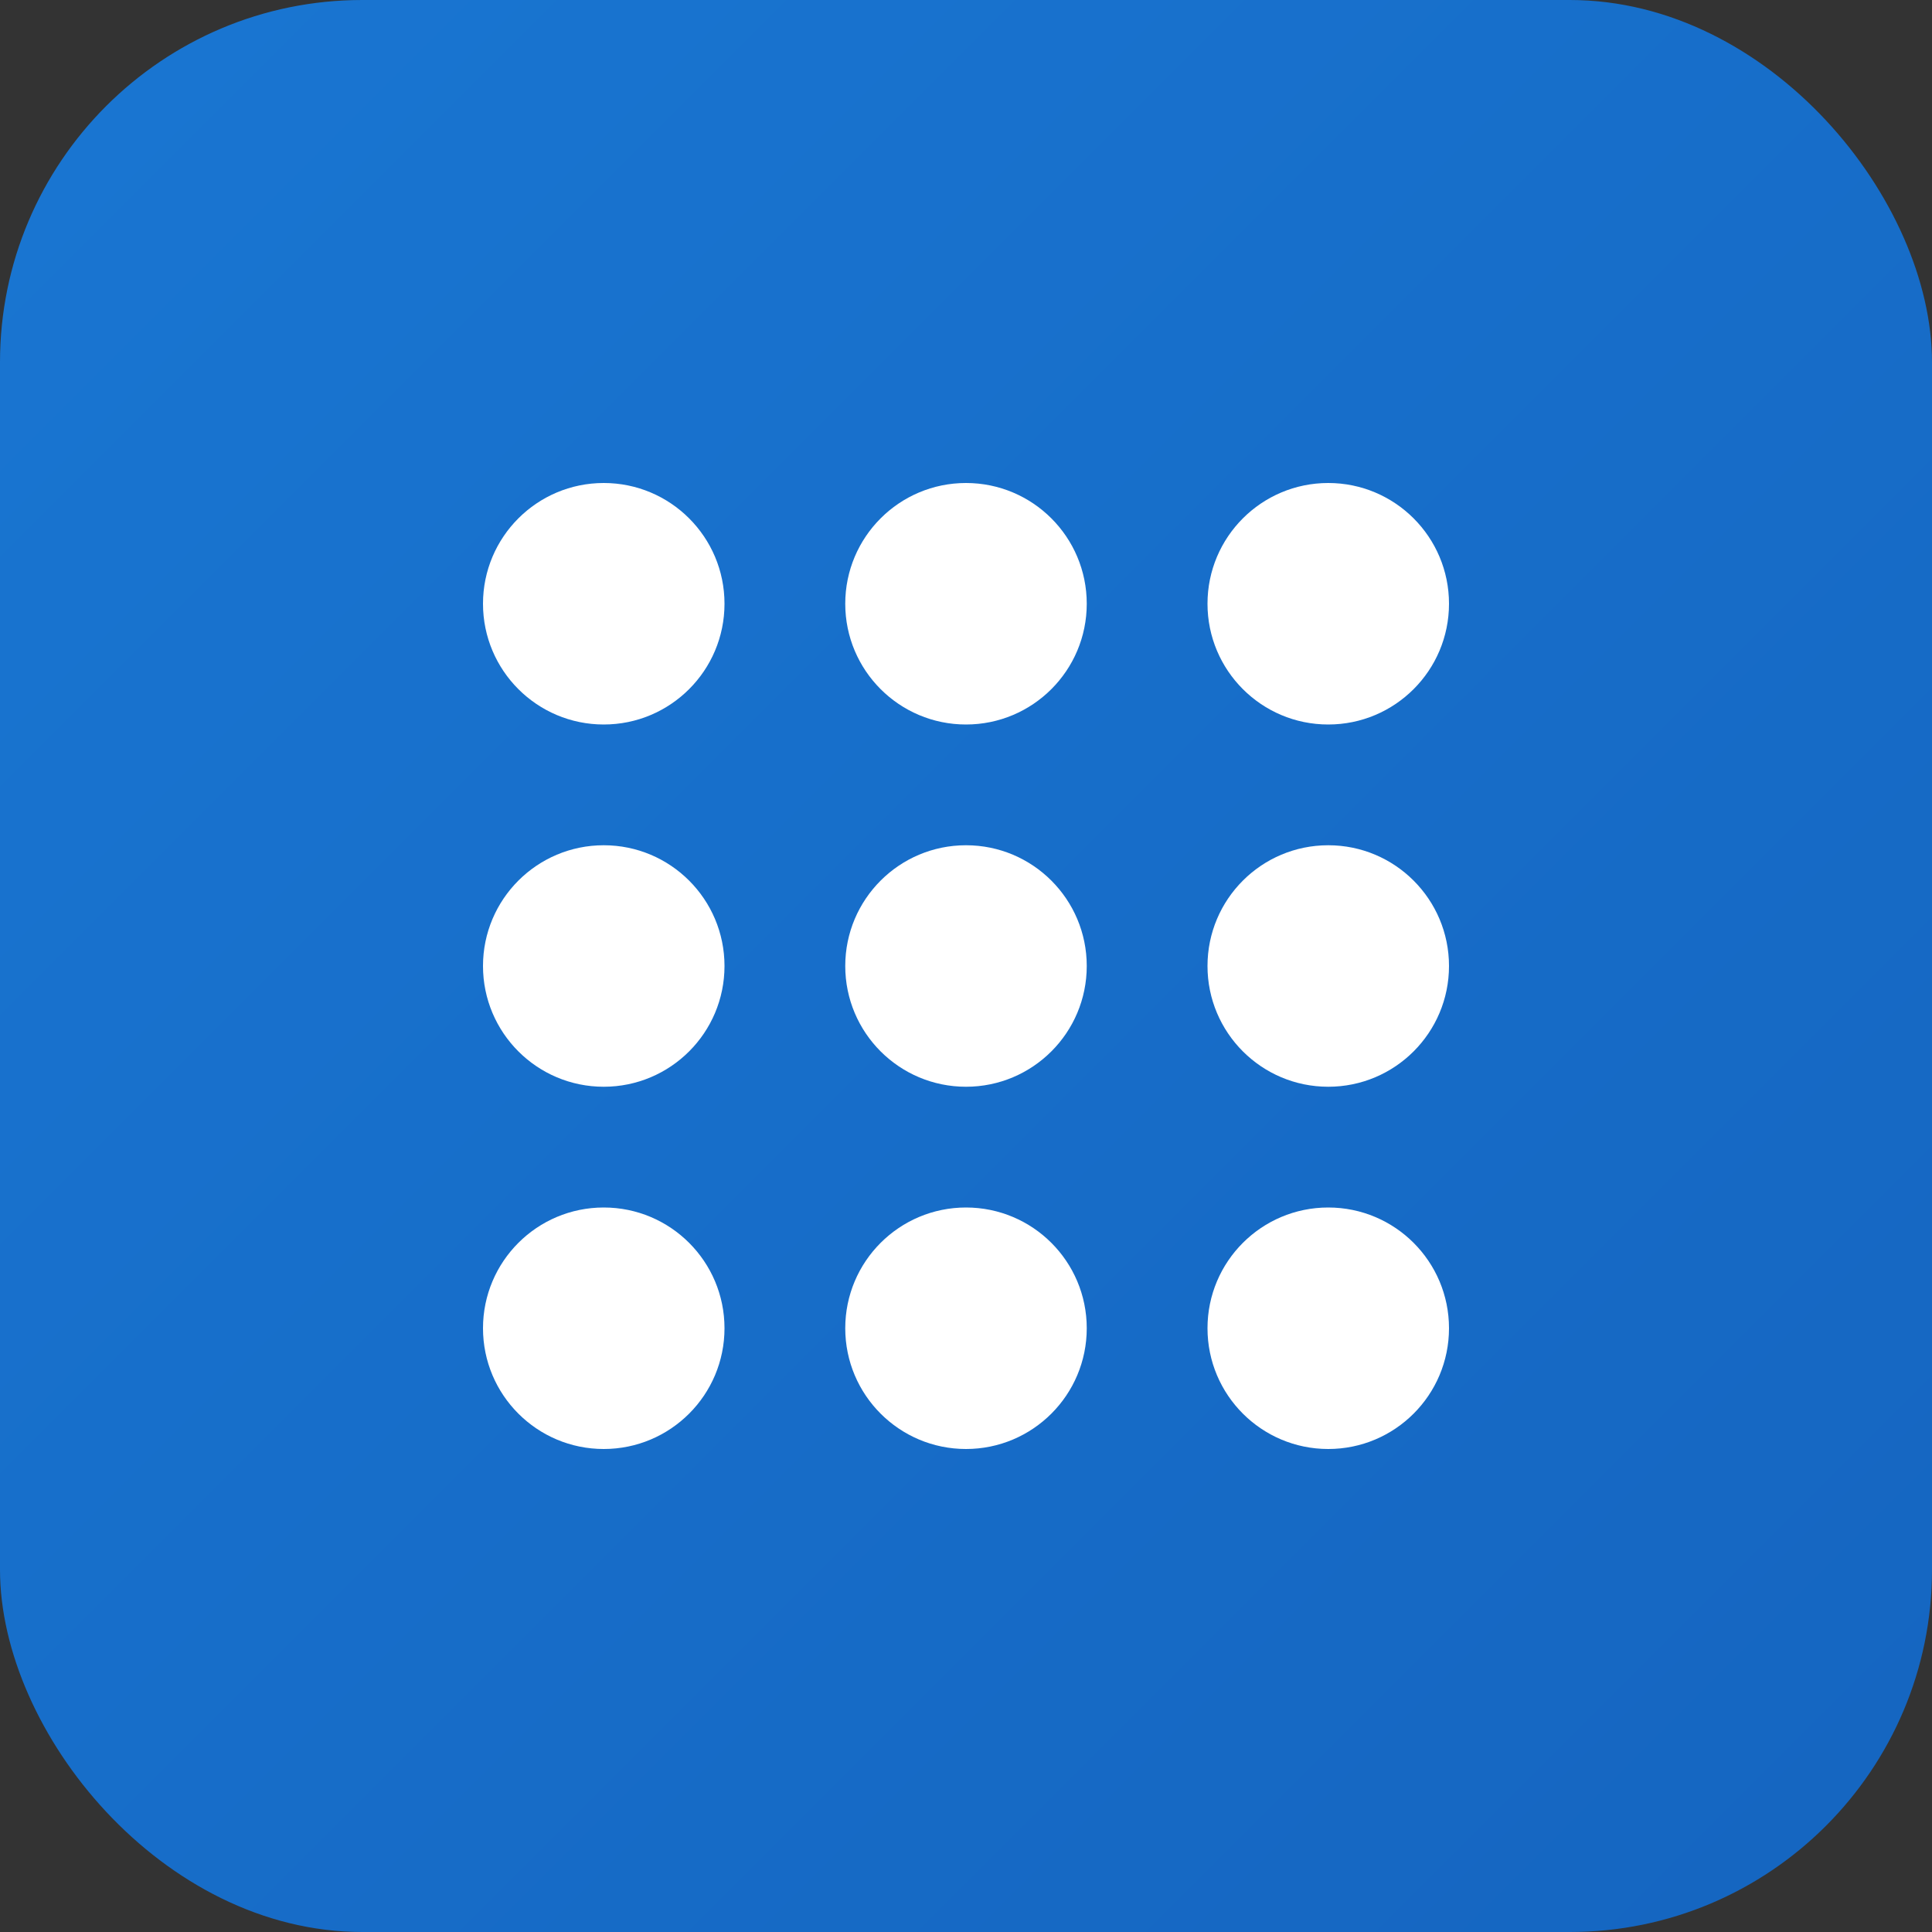 <svg width="32" height="32" viewBox="0 0 32 32" fill="none" xmlns="http://www.w3.org/2000/svg">
  <rect x="0" y="0" width="32" height="32" fill="#333333" stroke="none"/>
  <defs>
    <linearGradient id="grad" x1="0%" y1="0%" x2="100%" y2="100%">
      <stop offset="0%" style="stop-color:#1976d2;stop-opacity:1" />
      <stop offset="100%" style="stop-color:#1565c0;stop-opacity:1" />
    </linearGradient>
  </defs>
  
  <!-- Rounded square background -->
  <rect x="0" y="0" width="32" height="32" rx="6" fill="url(#grad)"/>
  
  <!-- Apps icon dots -->
  <circle cx="10" cy="10" r="2" fill="white"/>
  <circle cx="16" cy="10" r="2" fill="white"/>
  <circle cx="22" cy="10" r="2" fill="white"/>
  <circle cx="10" cy="16" r="2" fill="white"/>
  <circle cx="16" cy="16" r="2" fill="white"/>
  <circle cx="22" cy="16" r="2" fill="white"/>
  <circle cx="10" cy="22" r="2" fill="white"/>
  <circle cx="16" cy="22" r="2" fill="white"/>
  <circle cx="22" cy="22" r="2" fill="white"/>
</svg>